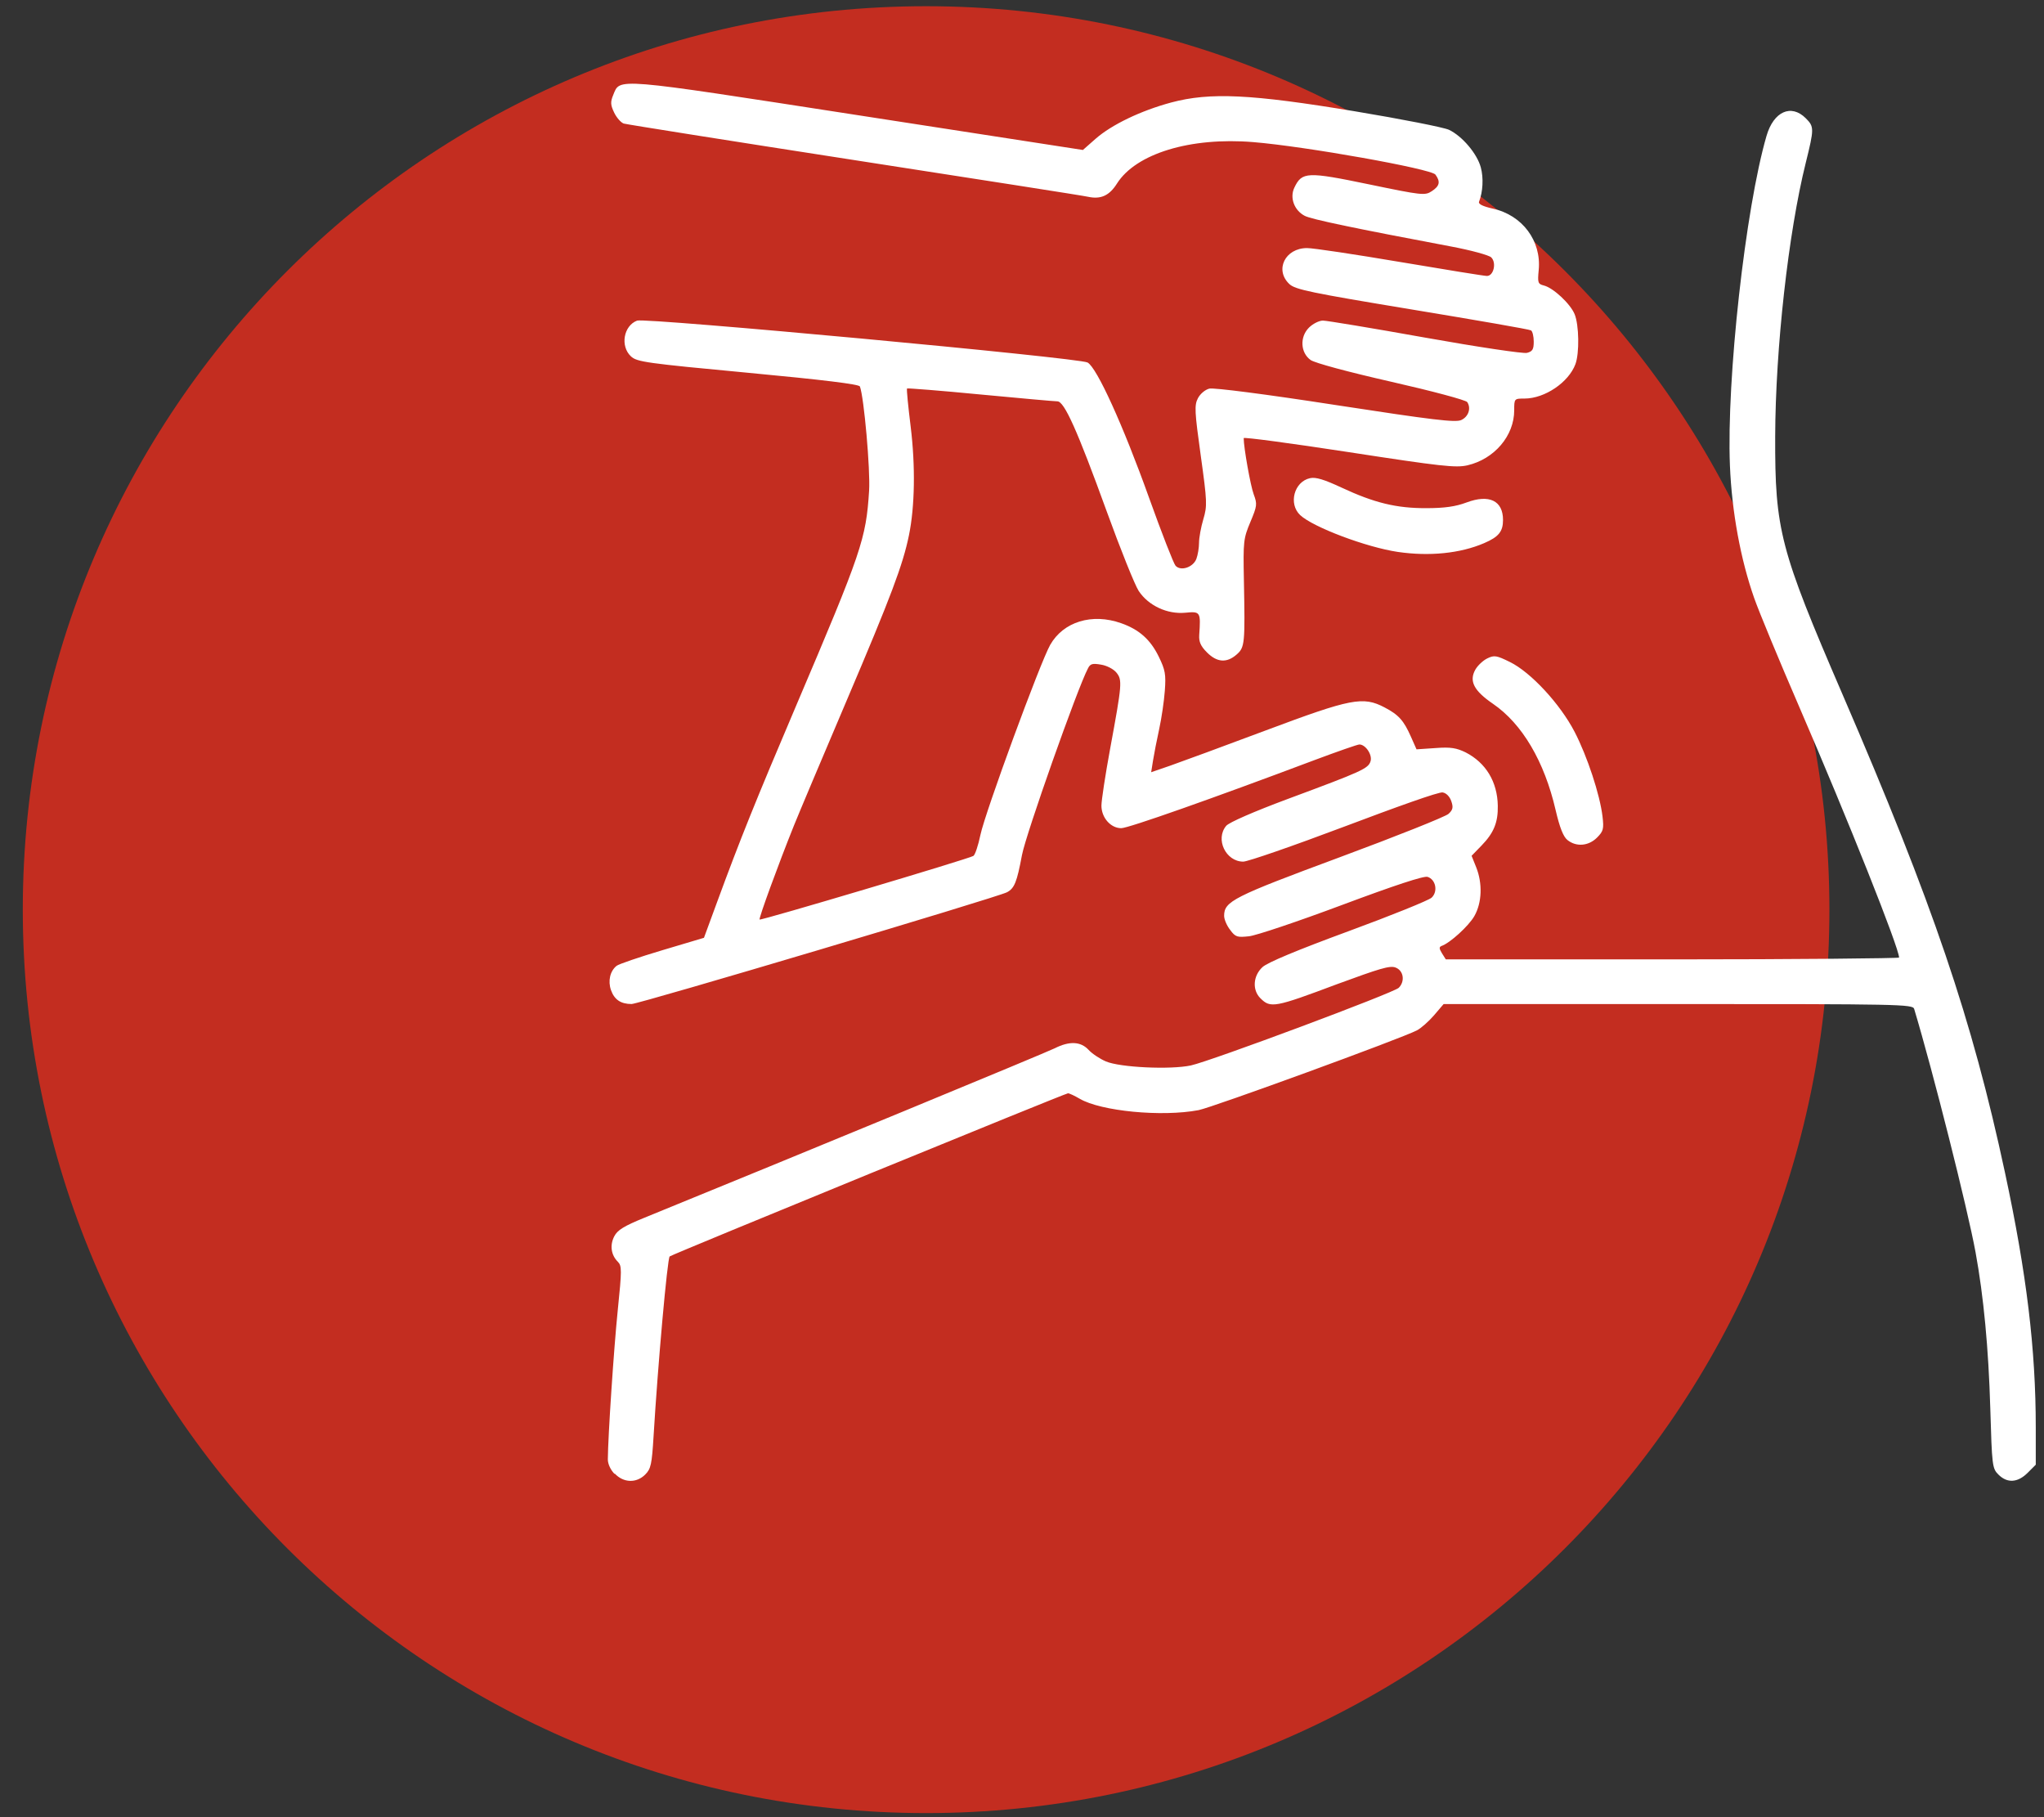 <svg width="72" height="64" viewBox="0 0 72 64" fill="none" xmlns="http://www.w3.org/2000/svg">
<rect x="0" y="0" width="72" height="64" fill="#333333" stroke="none"/>
<g id="Group 1">
<g id="g9610">
<path id="circle9608" d="M32.622 63.856C50.195 63.856 64.441 49.61 64.441 32.037C64.441 14.464 50.195 0.219 32.622 0.219C15.049 0.219 0.803 14.464 0.803 32.037C0.803 49.61 15.049 63.856 32.622 63.856Z" fill="#C32D20"/>
</g>
<path id="path9647" d="M21.65 51.914C21.508 51.77 21.41 51.559 21.411 51.398C21.416 50.594 21.623 47.486 21.761 46.14C21.906 44.726 21.906 44.582 21.763 44.438C21.524 44.2 21.476 43.855 21.637 43.543C21.751 43.32 21.983 43.18 22.701 42.887C27.932 40.755 36.863 37.068 37.155 36.919C37.671 36.659 38.069 36.677 38.346 36.976C38.471 37.112 38.745 37.293 38.956 37.383C39.452 37.595 41.227 37.679 41.949 37.524C42.648 37.373 49.094 34.967 49.271 34.79C49.5 34.559 49.441 34.183 49.159 34.076C48.955 33.997 48.592 34.114 47.1 34.661C44.898 35.488 44.754 35.514 44.398 35.158C44.105 34.867 44.139 34.368 44.471 34.061C44.648 33.898 45.687 33.464 47.492 32.8C49.005 32.244 50.326 31.71 50.428 31.616C50.659 31.4 50.577 30.975 50.287 30.883C50.155 30.841 49.132 31.178 47.267 31.875C45.716 32.455 44.244 32.95 43.996 32.975C43.595 33.016 43.521 33.012 43.333 32.751C43.216 32.604 43.12 32.381 43.12 32.255C43.12 31.744 43.434 31.585 47.197 30.19C49.197 29.449 50.918 28.762 51.024 28.664C51.18 28.52 51.198 28.433 51.12 28.212C51.064 28.05 50.941 27.929 50.821 27.91C50.709 27.872 49.147 28.436 47.35 29.114C45.553 29.792 43.953 30.346 43.794 30.346C43.176 30.346 42.799 29.552 43.194 29.084C43.298 28.963 44.168 28.583 45.38 28.132C47.986 27.165 48.196 27.069 48.277 26.812C48.349 26.589 48.105 26.22 47.884 26.22C47.819 26.22 47.108 26.469 46.303 26.77C42.676 28.135 39.744 29.168 39.496 29.168C39.123 29.168 38.798 28.797 38.798 28.375C38.798 28.19 38.936 27.286 39.105 26.368C39.528 24.075 39.538 23.949 39.322 23.684C39.222 23.563 38.982 23.438 38.783 23.408C38.492 23.359 38.404 23.37 38.322 23.544C37.961 24.218 36.137 29.379 35.999 30.115C35.82 31.071 35.734 31.284 35.473 31.424C35.142 31.601 22.51 35.361 22.247 35.361C21.865 35.361 21.64 35.206 21.521 34.868C21.41 34.547 21.489 34.202 21.718 34.017C21.791 33.956 22.514 33.71 23.324 33.468L24.797 33.029L25.262 31.764C26.074 29.555 26.609 28.224 28.046 24.849C30.357 19.422 30.505 18.985 30.614 17.285C30.661 16.553 30.435 13.987 30.29 13.611C30.26 13.532 28.981 13.376 26.349 13.129C22.759 12.792 22.434 12.747 22.225 12.551C21.841 12.192 21.964 11.474 22.441 11.292C22.734 11.183 37.995 12.599 38.309 12.767C38.635 12.941 39.56 14.975 40.475 17.53C40.921 18.773 41.341 19.851 41.409 19.925C41.592 20.126 42.028 19.982 42.142 19.684C42.194 19.547 42.236 19.29 42.236 19.114C42.236 18.94 42.304 18.566 42.387 18.288C42.528 17.814 42.522 17.668 42.296 16.042C42.08 14.489 42.069 14.273 42.196 14.027C42.275 13.872 42.455 13.721 42.599 13.687C42.752 13.649 44.582 13.883 47.043 14.264C50.471 14.791 51.27 14.887 51.471 14.794C51.727 14.677 51.827 14.381 51.684 14.162C51.638 14.09 50.433 13.769 49.006 13.445C47.49 13.101 46.31 12.783 46.166 12.679C45.808 12.422 45.779 11.868 46.107 11.54C46.242 11.404 46.465 11.291 46.6 11.291C46.735 11.291 48.354 11.56 50.197 11.89C52.039 12.219 53.655 12.461 53.786 12.428C53.981 12.379 54.026 12.308 54.026 12.032C54.026 11.847 53.983 11.669 53.93 11.636C53.877 11.599 51.994 11.274 49.745 10.902C46.168 10.311 45.625 10.198 45.419 10.005C44.89 9.508 45.268 8.737 46.041 8.737C46.262 8.737 47.74 8.96 49.325 9.228C50.911 9.496 52.285 9.719 52.378 9.719C52.613 9.719 52.721 9.257 52.53 9.066C52.45 8.986 51.814 8.813 51.117 8.682C47.722 8.043 46.195 7.724 45.96 7.602C45.588 7.409 45.424 6.963 45.594 6.608C45.862 6.049 46.04 6.04 48.215 6.491C50.094 6.881 50.196 6.892 50.435 6.733C50.713 6.552 50.746 6.4 50.563 6.149C50.412 5.945 45.984 5.155 44.146 5.005C41.93 4.823 40.012 5.408 39.343 6.468C39.077 6.889 38.777 7.027 38.33 6.931C38.182 6.894 34.481 6.319 30.104 5.64C25.727 4.962 22.067 4.381 21.969 4.351C21.871 4.314 21.721 4.147 21.635 3.968C21.504 3.696 21.499 3.591 21.6 3.347C21.851 2.74 21.549 2.716 30.207 4.055L38.145 5.282L38.591 4.889C39.158 4.391 40.185 3.898 41.254 3.61C42.626 3.244 44.064 3.312 47.727 3.92C49.37 4.193 50.861 4.487 51.041 4.572C51.508 4.795 52.032 5.413 52.162 5.897C52.261 6.267 52.237 6.75 52.1 7.105C52.068 7.188 52.23 7.267 52.584 7.347C53.626 7.577 54.3 8.482 54.201 9.511C54.158 9.957 54.173 10.002 54.383 10.055C54.714 10.138 55.311 10.694 55.465 11.062C55.623 11.442 55.639 12.443 55.493 12.829C55.252 13.469 54.417 14.033 53.706 14.037C53.34 14.037 53.338 14.037 53.338 14.451C53.338 15.348 52.64 16.168 51.691 16.388C51.284 16.482 50.764 16.425 47.517 15.925C45.478 15.612 43.809 15.389 43.809 15.43C43.809 15.762 44.049 17.109 44.161 17.407C44.291 17.755 44.283 17.817 44.044 18.386C43.801 18.963 43.789 19.073 43.816 20.423C43.86 22.681 43.849 22.799 43.559 23.053C43.212 23.356 42.87 23.333 42.516 22.978C42.293 22.755 42.227 22.603 42.243 22.363C42.299 21.548 42.287 21.529 41.752 21.58C41.117 21.64 40.454 21.33 40.112 20.815C39.977 20.611 39.468 19.345 38.981 18.002C37.948 15.156 37.491 14.136 37.247 14.135C37.155 14.135 35.932 14.026 34.531 13.893C33.129 13.757 31.968 13.667 31.95 13.682C31.931 13.72 31.99 14.307 32.079 15.031C32.248 16.413 32.226 17.838 32.018 18.851C31.804 19.894 31.39 20.995 29.834 24.648C28.971 26.674 28.132 28.664 27.969 29.069C27.409 30.462 26.72 32.349 26.757 32.386C26.799 32.428 34.119 30.249 34.288 30.145C34.347 30.107 34.459 29.774 34.536 29.402C34.7 28.616 36.644 23.323 36.994 22.71C37.46 21.895 38.468 21.587 39.491 21.948C40.126 22.171 40.522 22.523 40.816 23.124C41.046 23.595 41.074 23.749 41.031 24.329C41.004 24.695 40.915 25.301 40.832 25.68C40.749 26.058 40.652 26.554 40.616 26.782L40.55 27.197L41.221 26.966C41.591 26.837 43.108 26.279 44.594 25.722C47.595 24.598 48.011 24.517 48.77 24.914C49.264 25.171 49.448 25.376 49.698 25.942L49.897 26.391L50.567 26.346C51.11 26.304 51.309 26.346 51.624 26.497C52.341 26.864 52.746 27.535 52.76 28.378C52.771 28.965 52.619 29.335 52.189 29.778L51.837 30.141L51.998 30.542C52.227 31.113 52.202 31.792 51.936 32.261C51.737 32.613 51.071 33.218 50.776 33.317C50.688 33.355 50.693 33.408 50.794 33.575L50.929 33.789H58.913C63.303 33.789 66.895 33.751 66.895 33.725C66.895 33.385 65.107 28.894 63.377 24.892C62.674 23.267 61.962 21.548 61.794 21.071C61.312 19.706 61.003 18.02 60.937 16.401C60.813 13.358 61.481 7.343 62.226 4.785C62.476 3.926 63.093 3.649 63.609 4.165C63.907 4.464 63.907 4.528 63.606 5.742C62.995 8.198 62.541 12.272 62.531 15.369C62.521 18.669 62.7 19.354 64.903 24.457C68.096 31.854 69.465 35.883 70.627 41.305C71.389 44.86 71.71 47.517 71.71 50.272V51.586L71.423 51.873C71.074 52.221 70.704 52.244 70.395 51.934C70.178 51.719 70.167 51.627 70.108 49.6C70.046 47.486 69.874 45.662 69.589 44.104C69.305 42.555 68.085 37.72 67.426 35.532C67.377 35.369 66.895 35.362 59.113 35.362H50.852L50.514 35.758C50.328 35.973 50.056 36.214 49.911 36.289C49.359 36.576 42.698 39.007 42.221 39.098C40.927 39.344 38.779 39.136 38.032 38.697C37.853 38.592 37.668 38.505 37.62 38.505C37.528 38.505 23.653 44.186 23.589 44.251C23.507 44.334 23.174 48.054 23.022 50.582C22.962 51.576 22.928 51.733 22.727 51.933C22.422 52.239 21.964 52.232 21.651 51.895L21.65 51.914ZM55.212 29.584C55.066 29.466 54.939 29.141 54.796 28.527C54.4 26.815 53.62 25.493 52.591 24.788C51.916 24.326 51.742 23.988 51.969 23.584C52.05 23.44 52.239 23.262 52.389 23.189C52.635 23.068 52.716 23.084 53.186 23.315C53.921 23.674 54.954 24.79 55.466 25.776C55.912 26.637 56.358 27.989 56.449 28.758C56.5 29.194 56.479 29.275 56.253 29.502C55.953 29.8 55.52 29.833 55.212 29.584ZM49.242 19.439C48.134 19.276 46.254 18.568 45.799 18.142C45.377 17.745 45.585 16.964 46.145 16.841C46.346 16.795 46.641 16.887 47.25 17.17C48.411 17.712 49.19 17.901 50.243 17.897C50.882 17.897 51.274 17.841 51.658 17.697C52.457 17.398 52.944 17.633 52.944 18.312C52.944 18.721 52.791 18.909 52.279 19.129C51.435 19.492 50.35 19.6 49.242 19.439Z" fill="white"/>
</g>
</svg>
